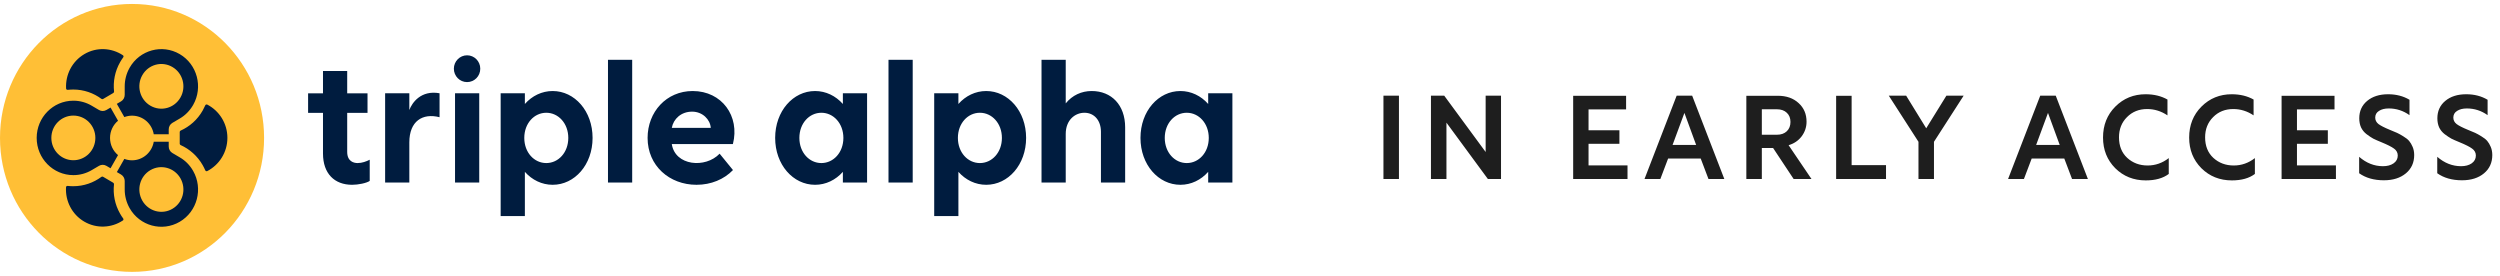 <svg width="426" height="47" viewBox="0 0 426 47" fill="none" xmlns="http://www.w3.org/2000/svg">
<g clip-path="url(#clip0_4456_18457)">
<path d="M77.537 15.891H81.662V31.109H77.537V15.891ZM103.6 31.109H107.725V10.185H103.6V31.109ZM151.4 31.109H155.525V10.185H151.4V31.109ZM143.625 15.891H147.75V31.109H143.625V29.283C142.4 30.665 140.725 31.489 138.887 31.489C135.137 31.489 132.087 28.065 132.087 23.5C132.087 18.935 135.137 15.511 138.887 15.511C140.725 15.511 142.4 16.335 143.625 17.717V15.891ZM143.713 23.5C143.713 21.027 142.025 19.214 139.963 19.214C137.9 19.214 136.213 21.015 136.213 23.5C136.213 25.985 137.9 27.786 139.963 27.786C142.025 27.786 143.713 25.985 143.713 23.5ZM210 15.891V31.109H205.875V29.283C204.65 30.665 202.975 31.489 201.138 31.489C197.388 31.489 194.337 28.065 194.337 23.5C194.337 18.935 197.388 15.511 201.138 15.511C202.975 15.511 204.65 16.335 205.875 17.717V15.891H210ZM205.975 23.5C205.975 21.027 204.287 19.214 202.225 19.214C200.163 19.214 198.475 21.015 198.475 23.5C198.475 25.985 200.163 27.786 202.225 27.786C204.287 27.786 205.975 25.985 205.975 23.5ZM100.975 23.5C100.975 28.065 97.925 31.489 94.175 31.489C92.338 31.489 90.662 30.665 89.438 29.283V36.815H85.312V15.891H89.438V17.717C90.662 16.335 92.338 15.511 94.175 15.511C97.925 15.511 100.975 18.935 100.975 23.5ZM96.838 23.5C96.838 21.027 95.15 19.214 93.088 19.214C91.025 19.214 89.338 21.015 89.338 23.5C89.338 25.985 91.025 27.786 93.088 27.786C95.15 27.786 96.838 25.985 96.838 23.5ZM174.85 23.5C174.85 28.065 171.8 31.489 168.05 31.489C166.213 31.489 164.537 30.665 163.312 29.283V36.815H159.188V15.891H163.312V17.717C164.537 16.335 166.213 15.511 168.05 15.511C171.8 15.511 174.85 18.935 174.85 23.5ZM170.725 23.5C170.725 21.027 169.037 19.214 166.975 19.214C164.913 19.214 163.225 21.015 163.225 23.5C163.225 25.985 164.913 27.786 166.975 27.786C169.037 27.786 170.725 25.985 170.725 23.5ZM186.025 15.511C184.288 15.511 182.712 16.234 181.6 17.616V10.185H177.475V31.109H181.6V22.828C181.6 20.444 183.188 19.214 184.788 19.214C186.475 19.214 187.6 20.545 187.6 22.448V31.109H191.725V21.699C191.725 17.895 189.4 15.511 186.025 15.511ZM59.163 25.884V19.227H62.625V15.904H59.163V12.1H55.038V15.904H52.5V19.227H55.038V26.163C55.038 29.587 57 31.489 60 31.489C61.038 31.489 62.438 31.21 63 30.83V27.216C62.438 27.507 61.688 27.786 60.938 27.786C60.275 27.786 59.163 27.507 59.163 25.884ZM69.75 18.745V15.891H65.625V31.109H69.75V24.261C69.75 20.647 72 19.227 74.9 19.975V15.891C71.713 15.321 70.213 17.515 69.75 18.745ZM79.588 9.424C78.35 9.424 77.338 10.451 77.338 11.707C77.338 12.962 78.338 13.989 79.588 13.989C80.838 13.989 81.838 12.975 81.838 11.707C81.838 10.438 80.825 9.424 79.588 9.424ZM124.875 24.553H114.475C115.038 28.256 120.188 28.737 122.625 26.188L124.9 28.978C123.375 30.563 121.162 31.489 118.688 31.489C114.075 31.489 110.35 28.256 110.35 23.5C110.35 19.087 113.538 15.511 118.037 15.511C123.012 15.511 126.1 19.797 124.888 24.54M121.113 21.788C121.025 20.368 119.713 19.024 117.938 19.024C116.062 19.024 114.75 20.266 114.475 21.788H121.125H121.113Z" fill="#001C3F"/>
<path d="M22.5 46.326C34.926 46.326 45 36.106 45 23.5C45 10.893 34.926 0.674 22.5 0.674C10.074 0.674 0 10.893 0 23.5C0 36.106 10.074 46.326 22.5 46.326Z" fill="#FFBF36"/>
<path fill-rule="evenodd" clip-rule="evenodd" d="M19.299 31.147C19.387 31.198 19.437 31.299 19.424 31.4C19.237 33.087 19.562 34.837 20.462 36.409C20.625 36.701 20.799 36.967 20.987 37.221C21.024 37.272 21.049 37.348 21.037 37.411C21.037 37.487 20.987 37.538 20.924 37.576C19.012 38.844 16.474 38.996 14.362 37.766C12.249 36.536 11.112 34.228 11.249 31.908C11.249 31.844 11.287 31.768 11.337 31.73C11.387 31.692 11.462 31.667 11.524 31.679C11.837 31.717 12.162 31.73 12.487 31.73C14.287 31.73 15.937 31.134 17.287 30.132C17.362 30.069 17.474 30.069 17.562 30.12C17.937 30.335 18.924 30.919 19.287 31.134L19.299 31.147ZM17.575 16.868C17.487 16.919 17.387 16.906 17.299 16.855C15.95 15.853 14.287 15.257 12.499 15.257C12.175 15.257 11.85 15.283 11.537 15.308C11.475 15.308 11.399 15.308 11.35 15.257C11.3 15.219 11.262 15.143 11.262 15.08C11.137 12.759 12.262 10.464 14.374 9.221C16.487 7.978 19.024 8.143 20.937 9.411C21 9.449 21.037 9.513 21.049 9.576C21.049 9.64 21.049 9.716 21 9.766C20.812 10.02 20.637 10.299 20.474 10.578C19.575 12.15 19.25 13.913 19.437 15.587C19.437 15.688 19.399 15.79 19.312 15.841C18.95 16.056 17.95 16.64 17.587 16.855L17.575 16.868ZM30.625 22.485C30.625 22.384 30.687 22.295 30.774 22.257C32.3 21.573 33.637 20.419 34.537 18.833C34.7 18.542 34.837 18.25 34.974 17.958C34.999 17.895 35.05 17.844 35.112 17.819C35.175 17.794 35.249 17.794 35.312 17.819C37.349 18.871 38.749 21.015 38.749 23.487C38.749 25.96 37.349 28.103 35.312 29.156C35.249 29.181 35.175 29.194 35.112 29.156C35.05 29.13 34.999 29.08 34.974 29.016C34.849 28.725 34.7 28.433 34.537 28.141C33.637 26.569 32.3 25.402 30.774 24.717C30.687 24.679 30.625 24.591 30.625 24.489V22.473V22.485ZM24.25 34.19C25.287 36.004 27.575 36.638 29.375 35.585C31.174 34.533 31.787 32.212 30.75 30.386C29.712 28.573 27.424 27.938 25.625 28.991C23.825 30.044 23.212 32.364 24.25 34.19ZM28.75 24.134V24.971C28.75 25.427 28.987 25.846 29.375 26.074L30.625 26.81C31.549 27.342 32.349 28.129 32.912 29.13C34.637 32.161 33.612 36.042 30.625 37.792C27.637 39.542 23.812 38.502 22.087 35.471C21.524 34.469 21.25 33.379 21.25 32.301V30.842C21.25 30.386 21.012 29.967 20.625 29.739L19.912 29.321L21.187 27.076C21.599 27.228 22.037 27.317 22.5 27.317C24.349 27.317 25.899 25.948 26.2 24.147H28.75V24.134ZM30.75 16.614C31.787 14.801 31.174 12.467 29.375 11.415C27.575 10.362 25.287 10.984 24.25 12.81C23.212 14.623 23.825 16.956 25.625 18.009C27.424 19.062 29.712 18.44 30.75 16.614ZM19.912 17.692L20.625 17.274C21.012 17.045 21.25 16.627 21.25 16.17V14.712C21.25 13.634 21.524 12.543 22.087 11.542C23.812 8.511 27.637 7.471 30.625 9.221C33.612 10.971 34.637 14.851 32.912 17.882C32.337 18.884 31.549 19.67 30.625 20.203L29.375 20.938C28.987 21.167 28.75 21.585 28.75 22.042V22.879H26.2C25.899 21.078 24.362 19.708 22.5 19.708C22.037 19.708 21.599 19.797 21.187 19.949L19.912 17.705V17.692ZM12.499 19.696C10.425 19.696 8.75 21.395 8.75 23.5C8.75 25.605 10.425 27.304 12.499 27.304C14.575 27.304 16.25 25.605 16.25 23.5C16.25 21.395 14.575 19.696 12.499 19.696ZM18.837 28.674L18.125 28.255C17.737 28.027 17.262 28.027 16.875 28.255L15.624 28.991C14.7 29.536 13.637 29.841 12.499 29.841C9.05 29.841 6.25 27 6.25 23.5C6.25 20 9.05 17.159 12.499 17.159C13.637 17.159 14.7 17.464 15.624 18.009L16.875 18.745C17.262 18.973 17.737 18.973 18.125 18.745L18.837 18.326L20.112 20.571C19.287 21.268 18.75 22.321 18.75 23.5C18.75 24.679 19.274 25.732 20.112 26.429L18.837 28.674Z" fill="#001C3F"/>
</g>
<path d="M235.74 30.5V16.3H238.38V30.5H235.74ZM253.154 16.3H255.774V30.5H253.534L246.474 20.9V30.5H243.834V16.3H246.094L253.154 25.9V16.3ZM268.068 30.5V16.32H277.088V18.64H270.688V22.2H275.948V24.5H270.688V28.18H277.328V30.5H268.068ZM280.224 30.5L285.704 16.3H288.344L293.824 30.5H291.124L289.804 27.02H284.244L282.924 30.5H280.224ZM285.004 24.7H289.024L287.024 19.24L285.004 24.7ZM297.576 30.5V16.32H302.936C304.403 16.32 305.583 16.733 306.476 17.56C307.383 18.373 307.836 19.433 307.836 20.74C307.836 21.66 307.556 22.493 306.996 23.24C306.436 23.973 305.696 24.473 304.776 24.74L308.676 30.5H305.636L302.136 25.22H300.216V30.5H297.576ZM300.216 22.96H302.776C303.496 22.96 304.063 22.76 304.476 22.36C304.889 21.96 305.096 21.433 305.096 20.78C305.096 20.127 304.889 19.607 304.476 19.22C304.063 18.82 303.496 18.62 302.776 18.62H300.216V22.96ZM312.877 30.5V16.32H315.517V28.14H321.377V30.5H312.877ZM326.908 30.5V24.16L321.848 16.3H324.808L328.228 21.86L331.668 16.3H334.608L329.548 24.16V30.5H326.908ZM342.177 30.5L347.657 16.3H350.297L355.777 30.5H353.077L351.757 27.02H346.197L344.877 30.5H342.177ZM346.957 24.7H350.977L348.977 19.24L346.957 24.7ZM369.556 26.94V29.64C368.583 30.373 367.276 30.74 365.636 30.74C363.569 30.74 361.836 30.047 360.436 28.66C359.049 27.26 358.356 25.52 358.356 23.44C358.356 21.32 359.056 19.56 360.456 18.16C361.856 16.76 363.576 16.06 365.616 16.06C367.029 16.06 368.269 16.36 369.336 16.96V19.66C368.269 18.94 367.116 18.58 365.876 18.58C364.489 18.58 363.343 19.04 362.436 19.96C361.529 20.867 361.076 22.013 361.076 23.4C361.076 24.867 361.543 26.033 362.476 26.9C363.423 27.767 364.583 28.2 365.956 28.2C367.276 28.2 368.476 27.78 369.556 26.94ZM384.232 26.94V29.64C383.259 30.373 381.952 30.74 380.312 30.74C378.245 30.74 376.512 30.047 375.112 28.66C373.725 27.26 373.032 25.52 373.032 23.44C373.032 21.32 373.732 19.56 375.132 18.16C376.532 16.76 378.252 16.06 380.292 16.06C381.705 16.06 382.945 16.36 384.012 16.96V19.66C382.945 18.94 381.792 18.58 380.552 18.58C379.165 18.58 378.019 19.04 377.112 19.96C376.205 20.867 375.752 22.013 375.752 23.4C375.752 24.867 376.219 26.033 377.152 26.9C378.099 27.767 379.259 28.2 380.632 28.2C381.952 28.2 383.152 27.78 384.232 26.94ZM388.783 30.5V16.32H397.803V18.64H391.403V22.2H396.663V24.5H391.403V28.18H398.043V30.5H388.783ZM406.938 16.06C408.312 16.06 409.525 16.373 410.578 17V19.62C409.512 18.86 408.332 18.48 407.038 18.48C406.358 18.48 405.805 18.62 405.378 18.9C404.952 19.167 404.738 19.547 404.738 20.04C404.738 20.48 404.925 20.847 405.298 21.14C405.672 21.42 406.312 21.747 407.218 22.12C407.752 22.333 408.165 22.507 408.458 22.64C408.752 22.773 409.112 22.973 409.538 23.24C409.965 23.493 410.292 23.753 410.518 24.02C410.745 24.287 410.945 24.627 411.118 25.04C411.292 25.453 411.378 25.913 411.378 26.42C411.378 27.713 410.905 28.753 409.958 29.54C409.012 30.327 407.765 30.72 406.218 30.72C404.525 30.72 403.118 30.32 401.998 29.52V26.72C403.225 27.787 404.578 28.32 406.058 28.32C406.792 28.32 407.392 28.16 407.858 27.84C408.338 27.507 408.578 27.06 408.578 26.5C408.578 26.02 408.365 25.627 407.938 25.32C407.525 25.013 406.798 24.647 405.758 24.22C405.198 23.993 404.745 23.793 404.398 23.62C404.065 23.433 403.685 23.18 403.258 22.86C402.845 22.54 402.532 22.153 402.318 21.7C402.118 21.247 402.018 20.733 402.018 20.16C402.018 18.933 402.465 17.947 403.358 17.2C404.265 16.44 405.458 16.06 406.938 16.06ZM420.247 16.06C421.62 16.06 422.834 16.373 423.887 17V19.62C422.82 18.86 421.64 18.48 420.347 18.48C419.667 18.48 419.114 18.62 418.687 18.9C418.26 19.167 418.047 19.547 418.047 20.04C418.047 20.48 418.234 20.847 418.607 21.14C418.98 21.42 419.62 21.747 420.527 22.12C421.06 22.333 421.474 22.507 421.767 22.64C422.06 22.773 422.42 22.973 422.847 23.24C423.274 23.493 423.6 23.753 423.827 24.02C424.054 24.287 424.254 24.627 424.427 25.04C424.6 25.453 424.687 25.913 424.687 26.42C424.687 27.713 424.214 28.753 423.267 29.54C422.32 30.327 421.074 30.72 419.527 30.72C417.834 30.72 416.427 30.32 415.307 29.52V26.72C416.534 27.787 417.887 28.32 419.367 28.32C420.1 28.32 420.7 28.16 421.167 27.84C421.647 27.507 421.887 27.06 421.887 26.5C421.887 26.02 421.674 25.627 421.247 25.32C420.834 25.013 420.107 24.647 419.067 24.22C418.507 23.993 418.054 23.793 417.707 23.62C417.374 23.433 416.994 23.18 416.567 22.86C416.154 22.54 415.84 22.153 415.627 21.7C415.427 21.247 415.327 20.733 415.327 20.16C415.327 18.933 415.774 17.947 416.667 17.2C417.574 16.44 418.767 16.06 420.247 16.06Z" fill="#1E1E1E"/>
<defs>
<clipPath id="clip0_4456_18457">
<rect width="210" height="45.652" fill="white" transform="translate(0 0.674)"/>
</clipPath>
</defs>
</svg>
